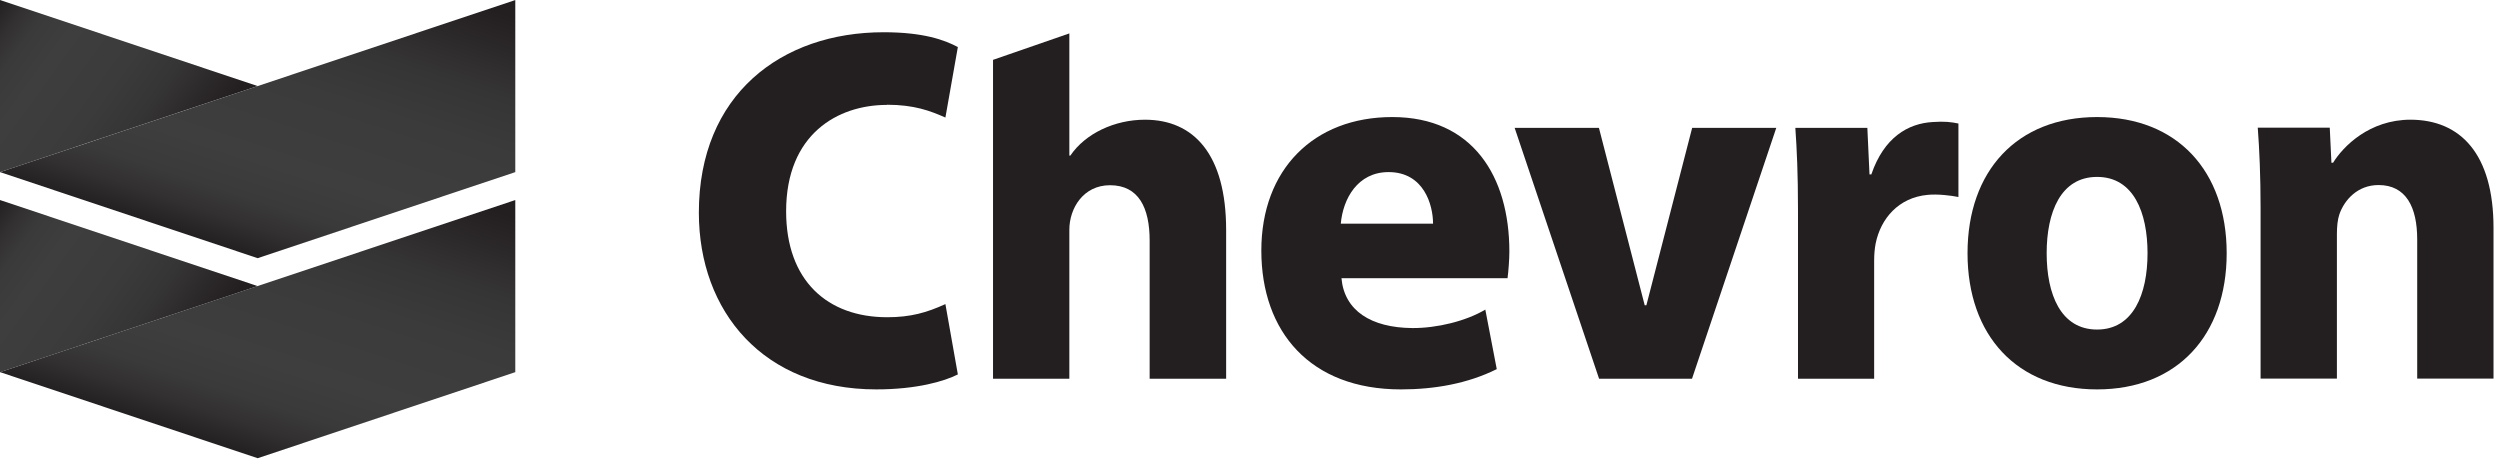 <?xml version="1.0" encoding="utf-8"?><svg width="293" height="54" viewBox="0 0 293 54" fill="none" xmlns="http://www.w3.org/2000/svg">
<path d="M0 20.172V0L30.198 10.086L0 20.172Z" fill="url(#paint0_linear_209_5678)"/>
<path d="M0.008 20.172L30.2 30.258L60.392 20.172V0.006L30.2 10.086L0.008 20.172Z" fill="url(#paint1_linear_209_5678)"/>
<path d="M0 43.622V23.444L30.198 33.53L0 43.622Z" fill="url(#paint2_linear_209_5678)"/>
<path d="M60.392 23.444L30.189 33.525L0.008 43.616L30.2 53.702L60.392 43.616V23.444Z" fill="url(#paint3_linear_209_5678)"/>
<path d="M103.937 12.276C107.165 12.276 109.032 12.997 110.801 13.776L112.26 5.514C110.685 4.676 108.215 3.779 103.568 3.779C91.57 3.779 81.906 11.087 81.906 24.923C81.906 36.537 89.49 45.637 102.693 45.637C107.457 45.637 110.685 44.682 112.26 43.883L110.801 35.64C108.623 36.634 106.737 37.18 103.976 37.18C96.976 37.18 92.134 32.893 92.134 24.767C92.134 15.705 98.201 12.295 103.937 12.295V12.276Z" fill="#231F20"/>
<path d="M163.17 13.719C153.973 13.719 147.828 19.857 147.828 29.367C147.828 38.876 153.545 45.638 164.181 45.638C168.129 45.638 172.017 44.956 175.42 43.261L174.079 36.285C171.823 37.629 168.42 38.467 165.523 38.448C160.681 38.409 157.551 36.401 157.22 32.602H176.684C176.781 31.919 176.898 30.399 176.898 29.484C176.898 20.715 172.64 13.719 163.17 13.719ZM157.142 26.21C157.395 23.306 159.106 20.169 162.742 20.169C166.884 20.169 167.954 24.027 167.954 26.21H157.142Z" fill="#231F20"/>
<path d="M192.955 35.777H192.76L187.394 14.984H177.516L187.413 44.39H198.302L208.18 14.984H198.322L192.955 35.777Z" fill="#231F20"/>
<path d="M226.534 14.301C223.617 14.457 220.798 16.114 219.32 20.44H219.106L218.853 14.983H210.414C210.589 17.497 210.725 20.323 210.725 24.649V44.389H219.65V30.592C219.65 29.813 219.709 29.15 219.825 28.546C220.409 25.643 222.489 23.148 225.931 22.837C227.078 22.72 228.692 22.915 229.528 23.09V14.477C228.673 14.301 227.914 14.204 226.534 14.301Z" fill="#231F20"/>
<path d="M245.78 13.719C236.388 13.719 230.594 20.032 230.594 29.678C230.594 39.325 236.388 45.638 245.78 45.638C255.172 45.638 260.967 39.305 260.967 29.678C260.967 20.052 255.172 13.719 245.78 13.719ZM245.78 38.623C241.502 38.623 239.869 34.472 239.869 29.678C239.869 24.885 241.502 20.734 245.78 20.734C250.058 20.734 251.691 24.904 251.691 29.678C251.691 34.453 250.039 38.623 245.78 38.623Z" fill="#231F20"/>
<path d="M282.518 14.028C277.696 14.028 274.604 17.166 273.437 19.075H273.243L273.048 14.964H264.609C264.804 17.536 264.94 20.673 264.94 24.337V44.369H273.885V27.416C273.885 26.578 273.962 25.74 274.176 25.116C274.76 23.441 276.296 21.687 278.765 21.687C281.993 21.687 283.296 24.278 283.296 28.059V44.369H292.24V26.714C292.24 18.062 288.39 14.028 282.479 14.028H282.518Z" fill="#231F20"/>
<path d="M134.194 14.03C130.636 14.03 127.194 15.647 125.444 18.239H125.327V3.916L116.383 7.014V44.39H125.327V26.93C125.327 24.416 126.961 21.708 130.091 21.708C133.455 21.708 134.739 24.358 134.739 28.197V44.39H143.703V26.95C143.703 18.064 139.892 14.03 134.194 14.03Z" fill="#231F20"/>
<defs>
<linearGradient id="paint0_linear_209_5678" x1="-1.962" y1="2.706" x2="22.625" y2="20.536" gradientUnits="userSpaceOnUse">
<stop stop-color="#232021"/>
<stop offset="0.09" stop-color="#323031"/>
<stop offset="0.17" stop-color="#3B3A3B"/>
<stop offset="0.29" stop-color="#3E3E3F"/>
<stop offset="0.54" stop-color="#3B3B3C"/>
<stop offset="0.7" stop-color="#363536"/>
<stop offset="0.89" stop-color="#282425"/>
<stop offset="0.95" stop-color="#231F20"/>
</linearGradient>
<linearGradient id="paint1_linear_209_5678" x1="27.242" y1="29.294" x2="39.041" y2="-6.944" gradientUnits="userSpaceOnUse">
<stop stop-color="#232021"/>
<stop offset="0.09" stop-color="#323031"/>
<stop offset="0.17" stop-color="#3B3A3B"/>
<stop offset="0.29" stop-color="#3E3E3F"/>
<stop offset="0.54" stop-color="#3B3B3C"/>
<stop offset="0.7" stop-color="#363536"/>
<stop offset="0.89" stop-color="#282425"/>
<stop offset="0.95" stop-color="#231F20"/>
</linearGradient>
<linearGradient id="paint2_linear_209_5678" x1="-1.962" y1="26.151" x2="22.619" y2="43.974" gradientUnits="userSpaceOnUse">
<stop stop-color="#232021"/>
<stop offset="0.09" stop-color="#323031"/>
<stop offset="0.17" stop-color="#3B3A3B"/>
<stop offset="0.29" stop-color="#3E3E3F"/>
<stop offset="0.54" stop-color="#3B3B3C"/>
<stop offset="0.7" stop-color="#363536"/>
<stop offset="0.89" stop-color="#282425"/>
<stop offset="0.95" stop-color="#231F20"/>
</linearGradient>
<linearGradient id="paint3_linear_209_5678" x1="27.242" y1="52.738" x2="39.041" y2="16.489" gradientUnits="userSpaceOnUse">
<stop stop-color="#232021"/>
<stop offset="0.09" stop-color="#323031"/>
<stop offset="0.17" stop-color="#3B3A3B"/>
<stop offset="0.29" stop-color="#3E3E3F"/>
<stop offset="0.54" stop-color="#3B3B3C"/>
<stop offset="0.7" stop-color="#363536"/>
<stop offset="0.89" stop-color="#282425"/>
<stop offset="0.95" stop-color="#231F20"/>
</linearGradient>
</defs>
</svg>
